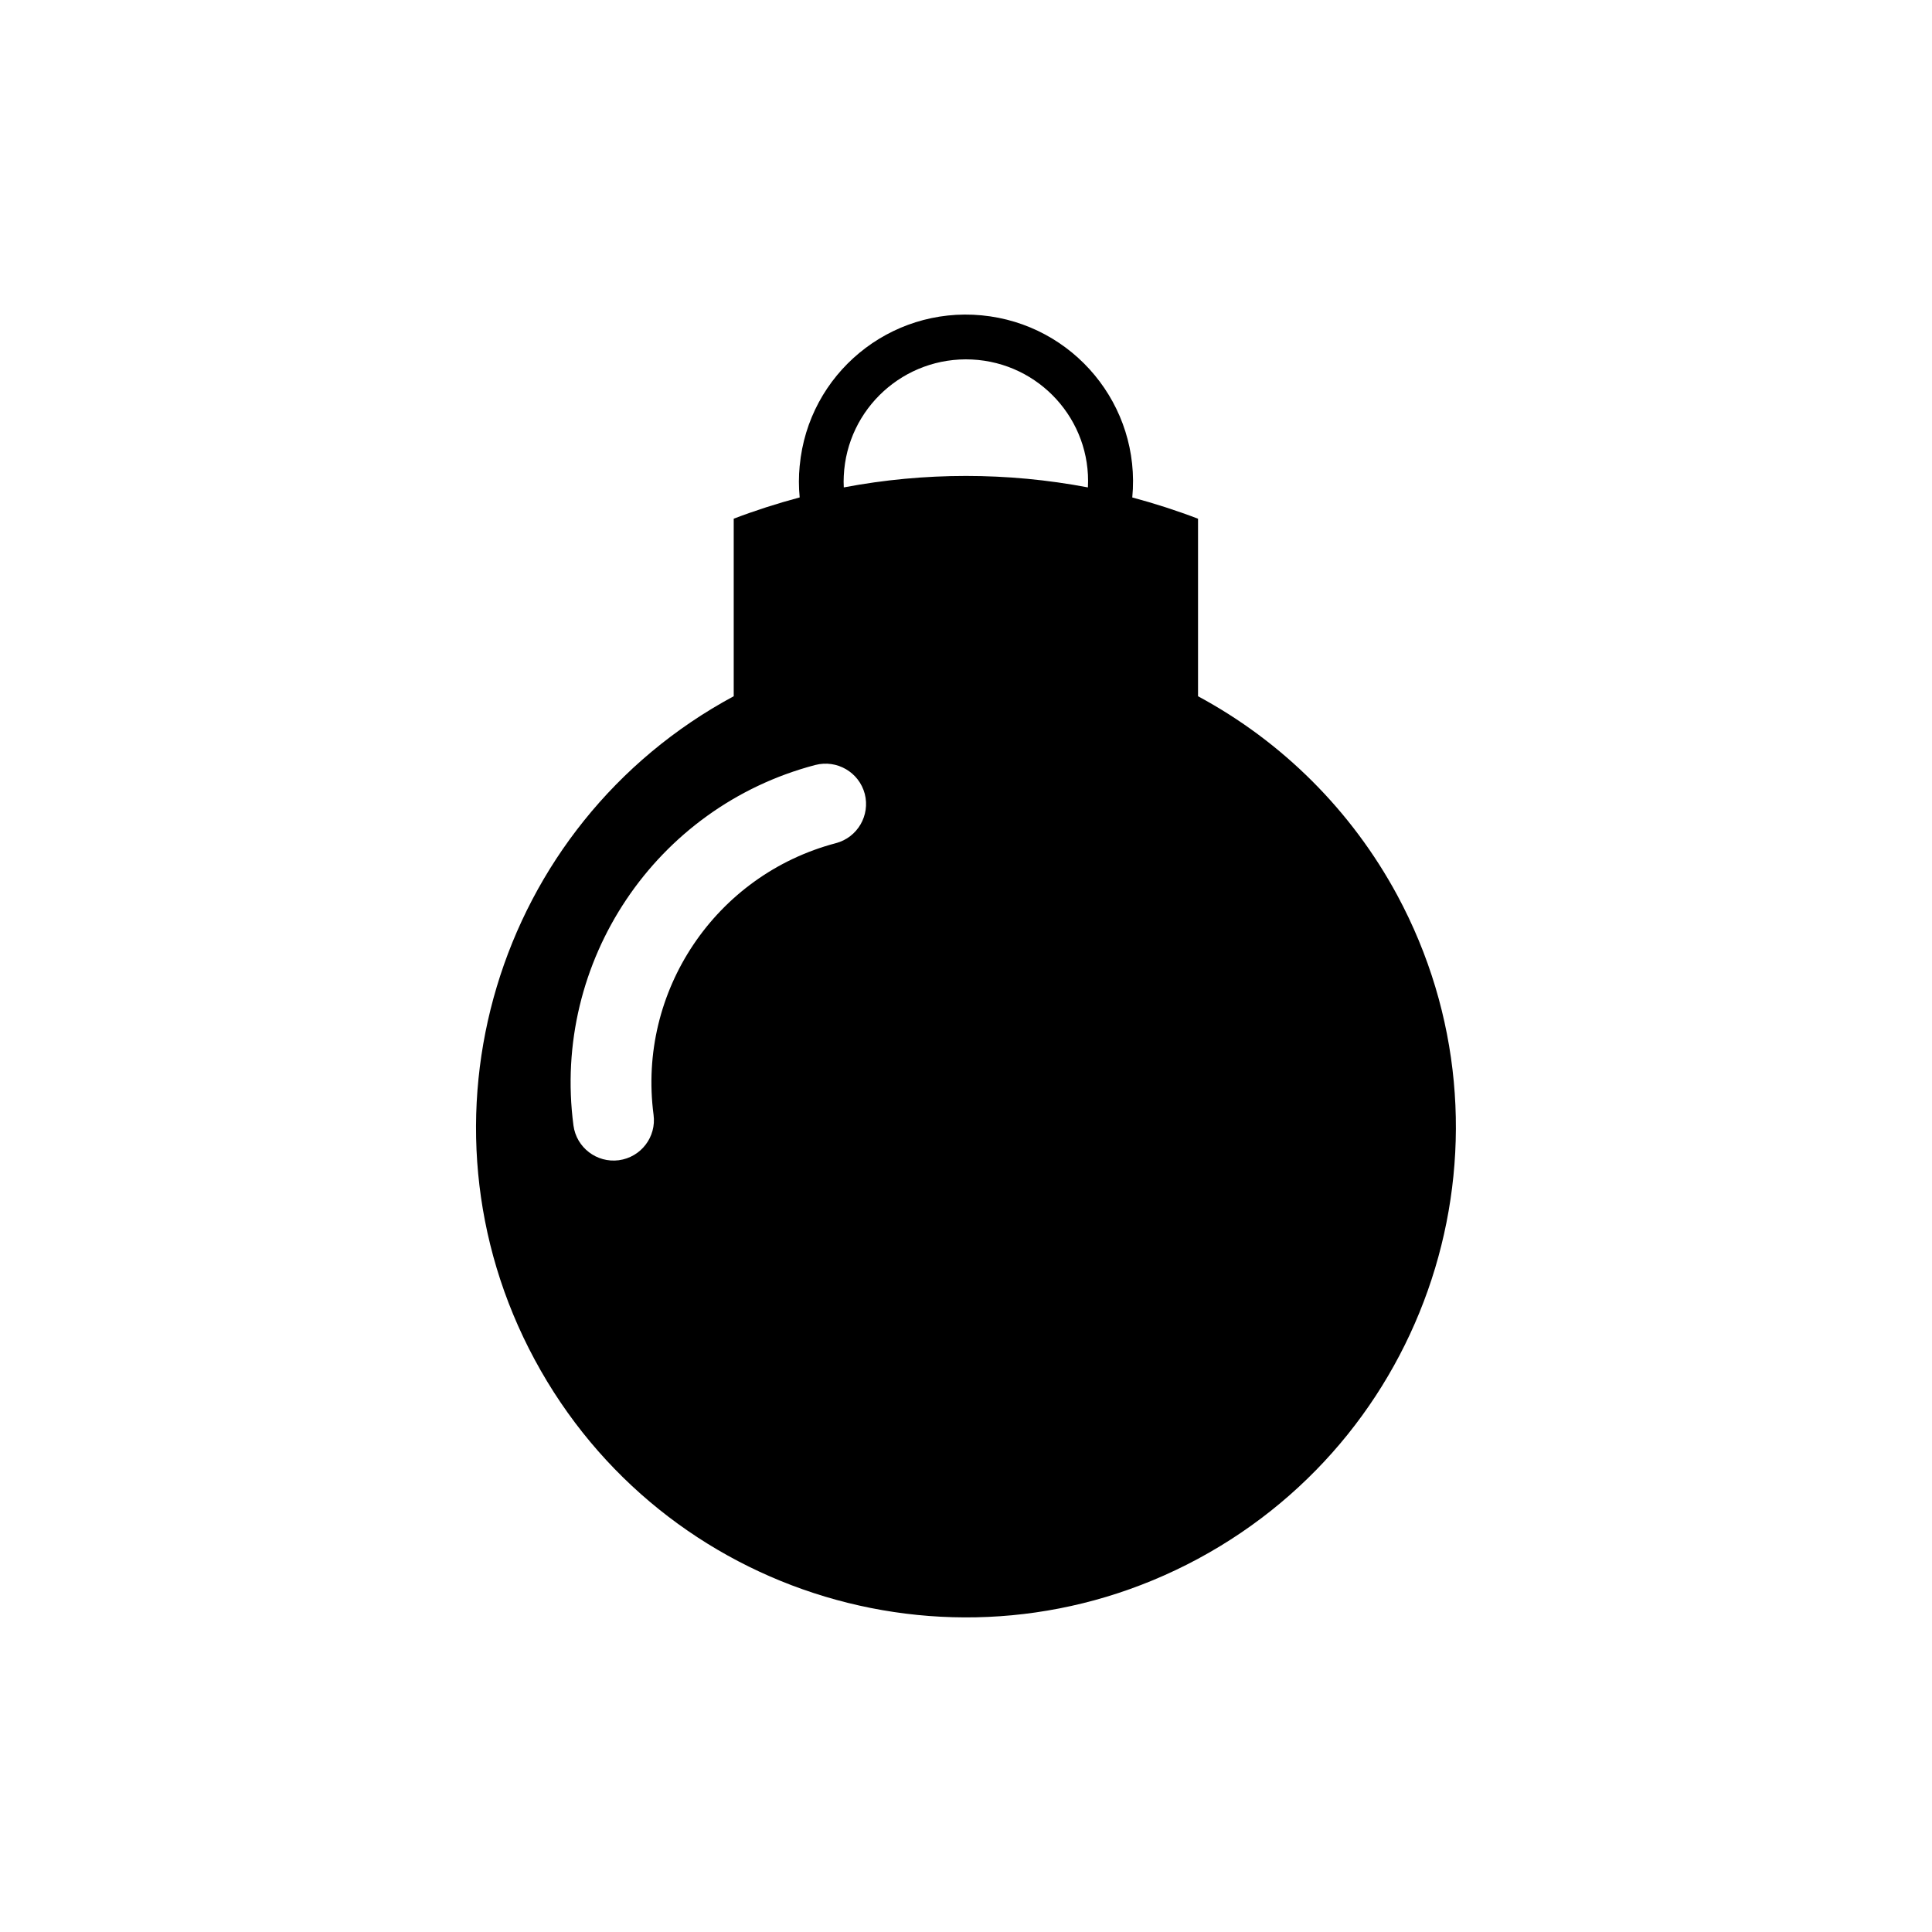 <?xml version="1.0" encoding="UTF-8"?>
<!-- The Best Svg Icon site in the world: iconSvg.co, Visit us! https://iconsvg.co -->
<svg fill="#000000" width="800px" height="800px" version="1.1" viewBox="144 144 512 512" xmlns="http://www.w3.org/2000/svg">
 <path d="m355.93 267.44c2.266-24.34 23.859-42.195 48.234-39.871 24.375 2.324 42.223 23.945 39.902 48.262 5.894 1.586 11.758 3.461 17.426 5.637v47.047c22.395 12.047 40.727 30.383 52.801 52.738 34.008 63.141 10.312 141.83-52.801 175.84-63.105 33.977-141.8 10.375-175.79-52.766-34.008-63.113-10.375-141.83 52.742-175.82v-47.047c5.699-2.18 11.562-4.051 17.48-5.637-0.273-2.769-0.273-5.57 0-8.383zm4.113 79.293c-42.328 11.133-69.797 52.09-64.07 95.531 0.785 5.863 6.172 9.969 12.016 9.211 5.894-0.797 10-6.184 9.211-12.047-4.309-32.738 16.402-63.566 48.316-71.98 5.727-1.508 9.129-7.352 7.656-13.07-1.512-5.715-7.375-9.148-13.129-7.644zm72.266-73.566c0.938-17.855-12.891-33.043-30.746-33.895-17.91-0.848-33.102 12.949-33.953 30.84-0.055 1.012-0.055 2.035 0 3.055 21.426-4.051 43.359-4.051 64.699 0z"/>
</svg>